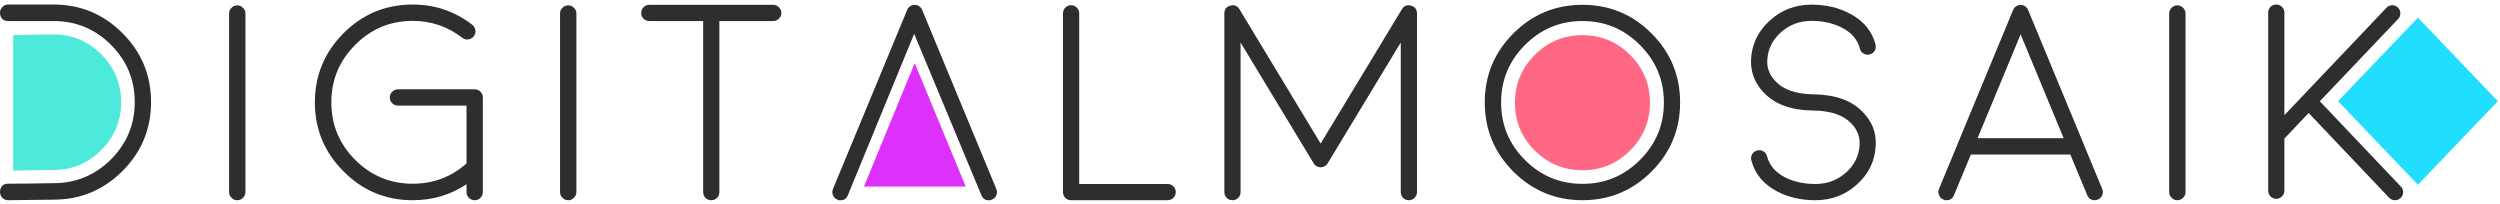 <?xml version="1.0" encoding="UTF-8"?>
<svg width="405px" height="33px" viewBox="0 0 405 33" version="1.1" xmlns="http://www.w3.org/2000/svg" xmlns:xlink="http://www.w3.org/1999/xlink">
    <!-- Generator: Sketch 44 (41411) - http://www.bohemiancoding.com/sketch -->
    <title>Page 1</title>
    <desc>Created with Sketch.</desc>
    <defs></defs>
    <g id="Page-1" stroke="none" stroke-width="1" fill="none" fill-rule="evenodd">
        <g id="prop.-03" transform="translate(-519, -80)">
            <g id="Page-1" transform="translate(519, 80)">
                <path d="M2.138,27.631 L8.605,27.537 C11.649,27.537 14.238,26.468 16.391,24.329 C18.546,22.173 19.623,19.585 19.623,16.558 C19.623,13.533 18.546,10.943 16.391,8.792 C14.238,6.647 11.651,5.577 8.628,5.577 L2.138,5.667 L2.138,27.631 Z" id="Fill-1" fill="#4DE9DA"></path>
                <path d="M39.761,31.109 C39.761,31.477 39.626,31.787 39.361,32.036 C39.11,32.302 38.803,32.434 38.438,32.434 C38.069,32.434 37.757,32.302 37.51,32.036 C37.242,31.787 37.11,31.477 37.11,31.109 L37.11,2.189 C37.11,1.824 37.242,1.513 37.51,1.265 C37.757,0.999 38.069,0.866 38.438,0.866 C38.803,0.866 39.11,0.999 39.361,1.265 C39.626,1.513 39.761,1.824 39.761,2.189 L39.761,31.109 Z" id="Fill-3" fill="#2E2E2E"></path>
                <path d="M75.574,29.844 L75.574,31.11 C75.574,31.477 75.699,31.787 75.947,32.036 C76.215,32.303 76.524,32.434 76.895,32.434 C77.261,32.434 77.579,32.303 77.845,32.036 C78.094,31.787 78.221,31.477 78.221,31.11 L78.221,15.791 C78.221,15.421 78.094,15.11 77.845,14.861 C77.579,14.595 77.261,14.466 76.895,14.466 L64.491,14.466 C64.125,14.466 63.809,14.595 63.546,14.861 C63.281,15.11 63.148,15.421 63.148,15.791 C63.148,16.155 63.281,16.468 63.546,16.738 C63.809,16.99 64.125,17.111 64.491,17.111 L75.574,17.111 L75.574,26.477 C73.106,28.669 70.197,29.762 66.856,29.762 C63.223,29.762 60.118,28.474 57.541,25.9 C54.967,23.324 53.678,20.217 53.678,16.586 C53.678,12.951 54.967,9.844 57.541,7.271 C60.118,4.68 63.223,3.381 66.856,3.381 C69.838,3.381 72.517,4.296 74.885,6.119 C75.184,6.341 75.507,6.433 75.854,6.386 C76.226,6.341 76.521,6.169 76.743,5.879 C76.973,5.583 77.067,5.25 77.004,4.881 C76.963,4.53 76.79,4.237 76.497,3.999 C73.659,1.824 70.446,0.734 66.856,0.734 C62.486,0.734 58.756,2.278 55.666,5.369 C52.56,8.475 51.009,12.213 51.009,16.586 C51.009,20.955 52.56,24.682 55.666,27.774 C58.756,30.881 62.486,32.434 66.856,32.434 C70.095,32.434 72.999,31.57 75.574,29.844 Z" id="Fill-5" fill="#2E2E2E"></path>
                <path d="M93.376,31.109 C93.376,31.477 93.241,31.787 92.974,32.036 C92.729,32.302 92.417,32.434 92.051,32.434 C91.68,32.434 91.372,32.302 91.122,32.036 C90.857,31.787 90.728,31.477 90.728,31.109 L90.728,2.189 C90.728,1.824 90.857,1.513 91.122,1.265 C91.372,0.999 91.68,0.866 92.051,0.866 C92.417,0.866 92.729,0.999 92.974,1.265 C93.241,1.513 93.376,1.824 93.376,2.189 L93.376,31.109 Z" id="Fill-7" fill="#2E2E2E"></path>
                <path d="M113.914,3.408 L105.198,3.408 C104.826,3.408 104.514,3.282 104.246,3.025 C103.998,2.781 103.873,2.467 103.873,2.103 C103.873,1.734 103.998,1.423 104.246,1.177 C104.514,0.913 104.826,0.778 105.198,0.778 L125.251,0.778 C125.624,0.778 125.932,0.913 126.181,1.177 C126.448,1.423 126.582,1.734 126.582,2.103 C126.582,2.467 126.448,2.781 126.181,3.025 C125.932,3.282 125.624,3.408 125.251,3.408 L116.538,3.408 L116.538,31.11 C116.538,31.477 116.413,31.793 116.168,32.055 C115.898,32.309 115.584,32.434 115.211,32.434 C114.864,32.434 114.551,32.309 114.283,32.055 C114.039,31.793 113.914,31.477 113.914,31.11 L113.914,3.408 Z" id="Fill-9" fill="#2E2E2E"></path>
                <path d="M173.527,0.843 C173.883,0.843 174.19,0.974 174.457,1.24 C174.706,1.489 174.831,1.798 174.831,2.17 L174.831,29.808 L189.154,29.808 C189.519,29.808 189.825,29.93 190.084,30.182 C190.343,30.446 190.477,30.757 190.477,31.109 C190.477,31.479 190.343,31.793 190.084,32.055 C189.825,32.309 189.519,32.434 189.154,32.434 L173.527,32.434 C173.163,32.434 172.844,32.309 172.577,32.055 C172.328,31.793 172.203,31.479 172.203,31.109 L172.203,2.17 C172.203,1.798 172.328,1.489 172.577,1.24 C172.844,0.974 173.163,0.843 173.527,0.843" id="Fill-11" fill="#2E2E2E"></path>
                <path d="M200.972,31.106 C200.972,31.478 200.847,31.794 200.598,32.055 C200.331,32.309 200.022,32.434 199.668,32.434 C199.302,32.434 198.985,32.309 198.718,32.055 C198.469,31.794 198.344,31.478 198.344,31.106 L198.344,2.17 C198.344,1.507 198.67,1.087 199.314,0.914 C199.947,0.733 200.442,0.933 200.796,1.507 L213.945,23.253 L227.101,1.507 C227.451,0.933 227.949,0.733 228.576,0.914 C229.225,1.087 229.551,1.507 229.551,2.17 L229.551,31.106 C229.551,31.478 229.417,31.794 229.151,32.055 C228.899,32.309 228.593,32.434 228.228,32.434 C227.872,32.434 227.565,32.309 227.299,32.055 C227.047,31.794 226.923,31.478 226.923,31.106 L226.923,6.889 L215.073,26.474 L215.054,26.494 L215.054,26.515 C215.017,26.548 214.989,26.583 214.96,26.629 C214.919,26.673 214.886,26.702 214.875,26.715 C214.845,26.743 214.816,26.773 214.787,26.801 C214.746,26.831 214.703,26.862 214.675,26.891 C214.605,26.935 214.586,26.946 214.634,26.913 C214.646,26.899 214.623,26.908 214.565,26.935 C214.521,26.965 214.473,26.983 214.431,27.004 C214.404,27.019 214.367,27.032 214.319,27.048 C214.278,27.061 214.232,27.067 214.191,27.067 C214.158,27.08 214.124,27.091 214.08,27.091 C214.034,27.106 213.993,27.114 213.945,27.114 C213.903,27.114 213.858,27.106 213.817,27.091 C213.771,27.091 213.733,27.08 213.704,27.067 C213.66,27.067 213.618,27.061 213.573,27.048 C213.531,27.032 213.493,27.019 213.463,27.004 C213.415,26.983 213.377,26.965 213.33,26.935 L213.286,26.935 C213.286,26.919 213.274,26.913 213.262,26.913 C213.303,26.946 213.295,26.935 213.218,26.891 C213.187,26.862 213.151,26.831 213.108,26.801 C213.079,26.773 213.046,26.743 213.022,26.715 C212.989,26.686 212.962,26.656 212.935,26.629 C212.9,26.583 212.872,26.548 212.841,26.515 L212.841,26.494 L212.824,26.474 L200.972,6.889 L200.972,31.106 Z" id="Fill-13" fill="#2E2E2E"></path>
                <path d="M256.359,3.408 C252.723,3.408 249.619,4.697 247.044,7.288 C244.469,9.865 243.181,12.969 243.181,16.603 C243.181,20.241 244.469,23.342 247.044,25.919 C249.619,28.497 252.723,29.783 256.359,29.783 C259.99,29.783 263.094,28.497 265.671,25.919 C268.256,23.342 269.551,20.241 269.551,16.603 C269.551,12.969 268.256,9.865 265.671,7.288 C263.094,4.697 259.99,3.408 256.359,3.408 M256.359,32.434 C251.988,32.434 248.26,30.884 245.167,27.798 C242.074,24.705 240.531,20.973 240.531,16.603 C240.531,12.234 242.074,8.504 245.167,5.412 C248.26,2.322 251.988,0.778 256.359,0.778 C260.726,0.778 264.455,2.322 267.546,5.412 C270.634,8.504 272.178,12.234 272.178,16.603 C272.178,20.973 270.634,24.705 267.546,27.798 C264.455,30.884 260.726,32.434 256.359,32.434" id="Fill-15" fill="#2E2E2E"></path>
                <path d="M256.359,27.58 C253.337,27.58 250.756,26.509 248.622,24.373 C246.485,22.239 245.421,19.663 245.421,16.642 C245.421,13.619 246.485,11.04 248.622,8.904 C250.756,6.77 253.337,5.699 256.359,5.699 C259.376,5.699 261.954,6.77 264.088,8.904 C266.23,11.04 267.294,13.619 267.294,16.642 C267.294,19.663 266.23,22.239 264.088,24.373 C261.954,26.509 259.376,27.58 256.359,27.58" id="Fill-17" fill="#FF6885"></path>
                <path d="M293.769,17.905 C293.787,17.905 293.806,17.906 293.825,17.906 C296.617,17.953 298.657,18.656 299.937,20.025 C300.878,21.012 301.319,22.143 301.262,23.427 C301.173,25.208 300.437,26.715 299.054,27.952 C297.671,29.186 296.013,29.805 294.088,29.805 C292.305,29.805 290.725,29.474 289.345,28.815 C287.684,27.999 286.651,26.83 286.254,25.303 C286.168,24.961 285.969,24.695 285.654,24.508 C285.335,24.33 285,24.288 284.664,24.374 C284.312,24.464 284.043,24.664 283.844,24.97 C283.671,25.294 283.63,25.624 283.717,25.965 C284.287,28.161 285.671,29.838 287.867,30.998 C289.686,31.956 291.761,32.434 294.088,32.434 C296.72,32.434 298.981,31.571 300.86,29.849 C302.763,28.13 303.762,26.025 303.867,23.535 C303.966,21.521 303.3,19.755 301.855,18.235 C300.062,16.325 297.401,15.338 293.866,15.281 C293.837,15.281 293.809,15.282 293.78,15.283 C293.765,15.282 293.749,15.281 293.734,15.281 C290.939,15.235 288.901,14.53 287.624,13.162 C286.68,12.175 286.239,11.05 286.296,9.784 C286.383,7.988 287.119,6.475 288.508,5.238 C289.887,3.999 291.545,3.382 293.471,3.382 C295.253,3.382 296.833,3.721 298.213,4.397 C299.874,5.192 300.906,6.354 301.305,7.886 C301.393,8.237 301.588,8.503 301.904,8.681 C302.21,8.87 302.54,8.918 302.894,8.813 C303.246,8.726 303.514,8.527 303.71,8.219 C303.887,7.906 303.928,7.577 303.841,7.223 C303.272,5.033 301.883,3.36 299.692,2.211 C297.869,1.24 295.791,0.755 293.471,0.755 C290.837,0.755 288.577,1.614 286.698,3.339 C284.799,5.057 283.787,7.164 283.671,9.655 C283.586,11.667 284.258,13.441 285.7,14.972 C287.495,16.883 290.157,17.861 293.693,17.906 L293.713,17.906 C293.732,17.906 293.75,17.905 293.769,17.905 Z" id="Fill-19" fill="#2E2E2E"></path>
                <path d="M334.313,22.391 L327.34,5.565 L320.366,22.391 L334.313,22.391 Z M314.828,32.321 C314.484,32.189 314.251,31.955 314.119,31.612 C313.972,31.277 313.972,30.939 314.119,30.6 L317.186,23.205 L317.186,23.182 L326.124,1.614 C326.152,1.542 326.192,1.463 326.233,1.375 L326.32,1.282 C326.366,1.227 326.4,1.186 326.414,1.177 C326.428,1.156 326.461,1.129 326.525,1.086 C326.596,1.029 326.623,1.004 326.612,1.018 C326.757,0.917 326.909,0.85 327.074,0.82 L327.184,0.82 C327.272,0.807 327.323,0.802 327.34,0.802 C327.351,0.802 327.399,0.807 327.467,0.82 L327.583,0.82 C327.754,0.85 327.919,0.917 328.066,1.018 L328.156,1.086 C328.212,1.143 328.252,1.177 328.266,1.177 C328.281,1.186 328.31,1.227 328.354,1.282 C328.412,1.359 328.441,1.388 328.441,1.375 C328.482,1.463 328.522,1.542 328.553,1.614 L337.489,23.182 L337.489,23.205 L340.559,30.6 C340.705,30.939 340.705,31.277 340.559,31.612 C340.425,31.955 340.189,32.189 339.853,32.321 C339.69,32.399 339.518,32.434 339.341,32.434 C338.754,32.434 338.349,32.161 338.129,31.612 L335.396,25.039 L319.281,25.039 L316.545,31.612 C316.324,32.161 315.92,32.434 315.333,32.434 L315.068,32.434 C315.068,32.434 314.984,32.399 314.828,32.321 L314.828,32.321 Z" id="Fill-21" fill="#2E2E2E"></path>
                <path d="M354.055,31.106 C354.055,31.478 353.921,31.787 353.658,32.036 C353.409,32.303 353.096,32.434 352.73,32.434 C352.36,32.434 352.052,32.303 351.802,32.036 C351.54,31.787 351.409,31.478 351.409,31.106 L351.409,2.189 C351.409,1.824 351.54,1.513 351.802,1.262 C352.052,0.999 352.36,0.865 352.73,0.865 C353.096,0.865 353.409,0.999 353.658,1.262 C353.921,1.513 354.055,1.824 354.055,2.189 L354.055,31.106 Z" id="Fill-23" fill="#2E2E2E"></path>
                <path d="M368.748,32.209 C368.393,32.209 368.087,32.081 367.82,31.814 C367.569,31.565 367.446,31.256 367.446,30.885 L367.446,2.034 C367.446,1.683 367.569,1.374 367.82,1.107 C368.087,0.858 368.393,0.733 368.748,0.733 C369.114,0.733 369.422,0.858 369.676,1.107 C369.938,1.374 370.07,1.683 370.07,2.034 L370.07,18.656 L386.601,1.263 C386.85,1 387.154,0.858 387.506,0.843 C387.874,0.843 388.189,0.971 388.455,1.222 C388.718,1.471 388.851,1.768 388.851,2.125 C388.869,2.495 388.746,2.812 388.499,3.073 L375.81,16.405 L388.938,30.224 C389.187,30.474 389.318,30.786 389.318,31.151 C389.301,31.522 389.159,31.832 388.897,32.081 C388.648,32.314 388.343,32.434 387.989,32.434 C387.623,32.434 387.307,32.303 387.041,32.036 L374,18.303 L370.07,22.452 L370.07,30.885 C370.07,31.256 369.938,31.565 369.676,31.814 C369.422,32.081 369.114,32.209 368.748,32.209" id="Fill-25" fill="#2E2E2E"></path>
                <polygon id="Fill-27" fill="#22DEFE" points="404.655 16.393 391.704 29.93 378.756 16.393 391.704 2.86"></polygon>
                <polygon id="Fill-29" fill="#DD31FB" points="156.45 30.228 148.184 10.223 139.959 30.228"></polygon>
                <g id="Group-33" transform="translate(0, 0.205)" fill="#2E2E2E">
                    <path d="M0,30.905 C0,31.273 0.133,31.588 0.395,31.85 C0.644,32.104 0.958,32.23 1.325,32.23 L1.344,32.23 L8.673,32.139 C13.024,32.139 16.749,30.594 19.841,27.5 C22.928,24.414 24.471,20.692 24.471,16.332 C24.471,11.978 22.928,8.254 19.841,5.164 C16.749,2.074 13.024,0.528 8.673,0.528 L1.325,0.528 C0.958,0.528 0.644,0.662 0.395,0.925 C0.133,1.19 0,1.507 0,1.878 C0,1.878 -0.041,3.203 1.328,3.203 L2.646,3.203 L8.673,3.203 C12.292,3.203 15.388,4.479 17.965,7.042 C20.536,9.613 21.827,12.716 21.827,16.332 C21.827,19.956 20.536,23.051 17.965,25.63 C15.388,28.187 12.283,29.469 8.651,29.469 L4.103,29.537 L1.278,29.55 C0.18,29.55 0,30.481 0,30.905" id="Fill-31"></path>
                </g>
                <path d="M161.401,30.609 L149.39,1.609 C149.359,1.532 149.322,1.455 149.274,1.362 C149.274,1.378 149.252,1.349 149.189,1.276 C149.143,1.219 149.114,1.179 149.102,1.165 C149.084,1.165 149.047,1.138 148.989,1.074 L148.902,1.013 C148.754,0.906 148.595,0.843 148.414,0.814 L148.304,0.814 C148.232,0.795 148.184,0.787 148.175,0.787 C148.154,0.787 148.107,0.795 148.017,0.814 L147.905,0.814 C147.747,0.843 147.592,0.906 147.441,1.013 C147.457,0.997 147.428,1.016 147.357,1.074 C147.295,1.126 147.261,1.151 147.246,1.165 C147.228,1.179 147.204,1.219 147.158,1.276 L147.067,1.362 C147.026,1.455 146.985,1.532 146.959,1.609 L134.943,30.609 C134.796,30.953 134.796,31.29 134.943,31.633 C135.077,31.967 135.311,32.206 135.653,32.334 C135.814,32.408 135.895,32.446 135.895,32.446 L136.162,32.446 C136.701,32.446 137.074,32.206 137.305,31.745 L148.094,5.48 L159.034,31.734 C159.262,32.206 159.642,32.446 160.185,32.446 C160.363,32.446 160.531,32.408 160.697,32.334 C161.036,32.206 161.272,31.967 161.401,31.633 C161.551,31.29 161.551,30.953 161.401,30.609" id="Fill-34" fill="#2E2E2E"></path>
            </g>
        </g>
    </g>
</svg>